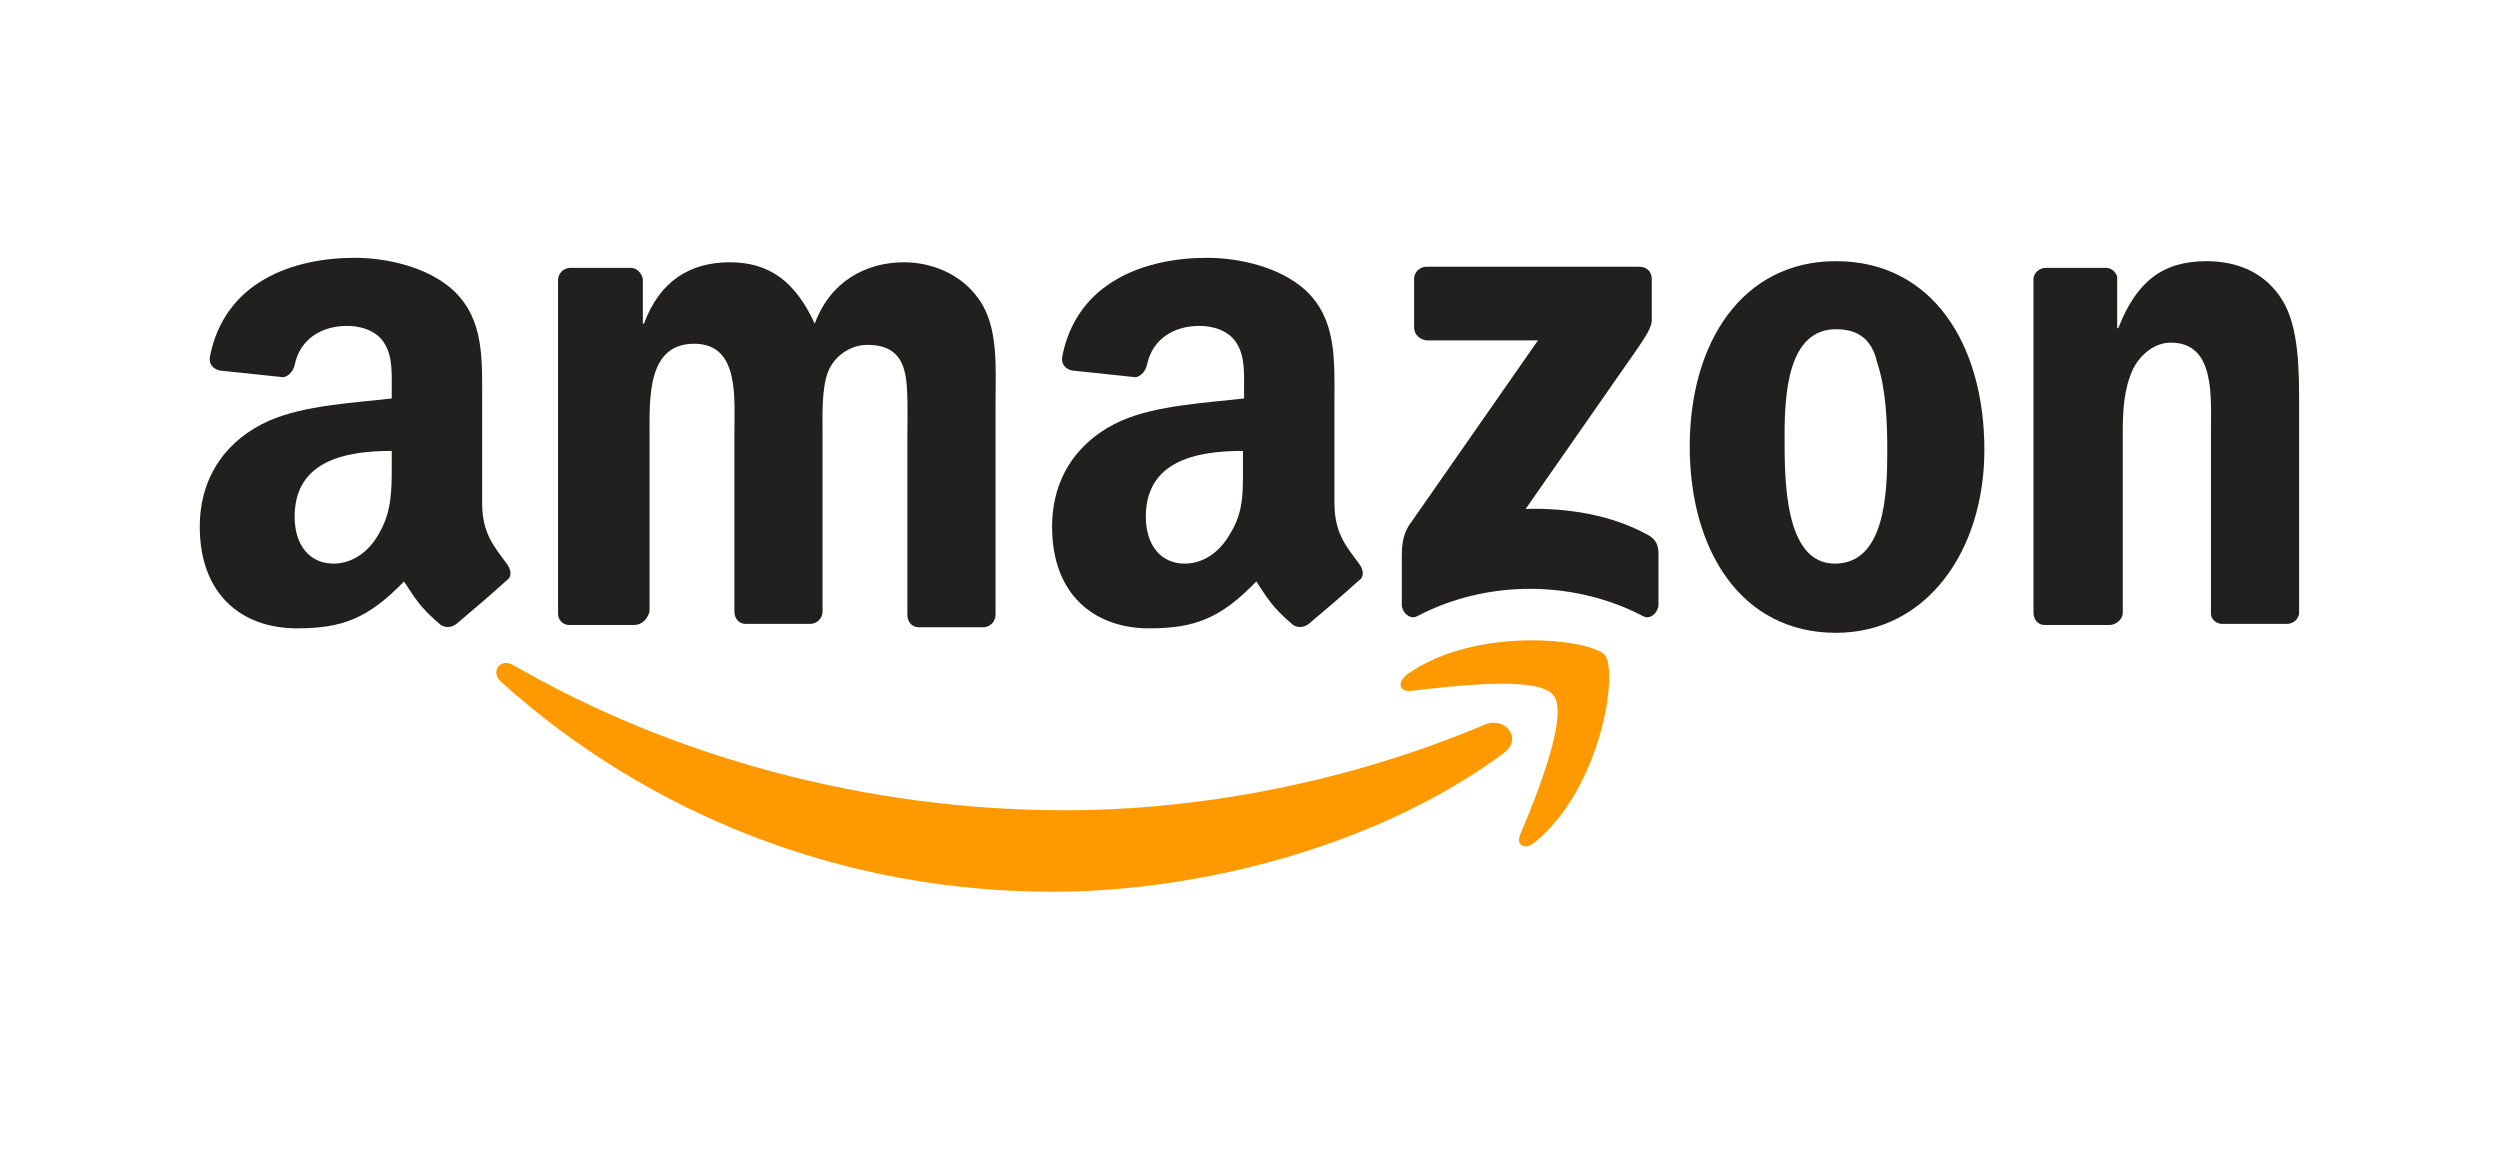 <?xml version="1.0" encoding="utf-8"?>
<!-- Generator: Adobe Illustrator 26.5.0, SVG Export Plug-In . SVG Version: 6.00 Build 0)  -->
<svg version="1.1" id="Layer_1" xmlns="http://www.w3.org/2000/svg" xmlns:xlink="http://www.w3.org/1999/xlink" x="0px" y="0px"
	 viewBox="0 0 224 103" style="enable-background:new 0 0 224 103;" xml:space="preserve">
<style type="text/css">
	.st0{fill:#FF9900;}
	.st1{fill:#221F1F;}
</style>
<g>
	<g>
		<path id="path8" class="st0" d="M134.7,67.5c-10.9,8.1-26.8,12.4-40.4,12.4c-19.1,0-36.4-7.1-49.4-18.8c-1-0.9-0.1-2.2,1.1-1.5
			c14,8.1,31.4,13,49.4,13c12.1,0,25.4-2.5,37.7-7.7C134.9,64.2,136.5,66.2,134.7,67.5"/>
		<path id="path10" class="st0" d="M139.2,62.3c-1.4-1.8-9.2-0.8-12.8-0.4c-1.1,0.1-1.2-0.8-0.3-1.5c6.3-4.4,16.5-3.1,17.7-1.7
			c1.2,1.5-0.3,11.8-6.2,16.7c-0.9,0.8-1.8,0.4-1.4-0.6C137.6,71.5,140.6,64.1,139.2,62.3"/>
	</g>
	<g>
		<path id="path12" class="st1" d="M126.7,29.3V25c0-0.6,0.5-1.1,1.1-1.1h19.1c0.6,0,1.1,0.4,1.1,1.1v3.7c0,0.6-0.5,1.4-1.4,2.7
			l-9.9,14.2c3.7-0.1,7.6,0.5,10.9,2.3c0.8,0.4,1,1,1,1.7v4.6c0,0.6-0.7,1.4-1.4,1c-5.9-3.1-13.7-3.4-20.2,0c-0.7,0.4-1.4-0.4-1.4-1
			v-4.3c0-0.7,0-1.9,0.7-2.9l11.5-16.5h-10C127.2,30.4,126.7,30,126.7,29.3"/>
		<path id="path14_00000075870554568356091020000009439521116674733210_" class="st1" d="M56.8,56H51c-0.6,0-1-0.5-1-1V25.1
			c0-0.6,0.5-1.1,1.1-1.1h5.4c0.6,0,1,0.5,1.1,1v4h0.1c1.4-3.8,4.1-5.5,7.7-5.5s5.9,1.8,7.6,5.5c1.4-3.8,4.6-5.5,8-5.5
			c2.4,0,5.1,1,6.7,3.3c1.8,2.5,1.5,6.2,1.5,9.4v18.9c0,0.6-0.5,1.1-1.1,1.1h-5.8c-0.6,0-1-0.5-1-1.1v-16c0-1.3,0.1-4.4-0.2-5.6
			c-0.4-2-1.7-2.6-3.4-2.6c-1.4,0-2.9,0.9-3.5,2.4s-0.5,4-0.5,5.7v15.8c0,0.6-0.5,1.1-1.1,1.1h-5.8c-0.6,0-1-0.5-1-1.1V39
			c0-3.3,0.5-8.2-3.6-8.2c-4.2,0-4,4.8-4,8.2v15.8C58,55.5,57.5,56,56.8,56"/>
		<path id="path16_00000043439473097885122780000005218326169887608982_" class="st1" d="M164.5,23.4c8.6,0,13.3,7.4,13.3,16.9
			c0,9.1-5.2,16.4-13.3,16.4c-8.5,0-13.1-7.4-13.1-16.7S156.1,23.4,164.5,23.4 M164.5,29.5c-4.3,0-4.6,5.8-4.6,9.5
			s-0.1,11.5,4.5,11.5c4.5,0,4.7-6.3,4.7-10.1c0-2.5-0.1-5.5-0.9-7.9C167.7,30.3,166.4,29.5,164.5,29.5"/>
		<path id="path18_00000148635564274171976410000005426977322275818413_" class="st1" d="M189,56h-5.8c-0.6,0-1-0.5-1-1.1V25
			c0-0.5,0.5-1,1.1-1h5.4c0.5,0,0.9,0.4,1,0.8v4.6h0.1c1.6-4.1,3.9-6,7.9-6c2.6,0,5.2,0.9,6.8,3.5c1.5,2.4,1.5,6.4,1.5,9.3V55
			c-0.1,0.5-0.5,0.9-1.1,0.9h-5.8c-0.5,0-1-0.4-1-0.9V38.8c0-3.3,0.4-8.1-3.6-8.1c-1.4,0-2.7,1-3.4,2.4c-0.8,1.8-0.9,3.6-0.9,5.7
			v16.1C190.2,55.5,189.6,56,189,56"/>
		<g id="use28" transform="translate(244.367)">
			<path id="path30_00000078004790562029553390000003279297774974708122_" class="st1" d="M-133,41.7v-1.3c-4.2,0-8.7,0.9-8.7,5.9
				c0,2.5,1.3,4.2,3.5,4.2c1.6,0,3.1-1,4-2.6C-132.9,45.9-133,44-133,41.7 M-127.1,55.9c-0.4,0.3-0.9,0.4-1.4,0.1
				c-1.9-1.6-2.3-2.4-3.3-3.9c-3.2,3.3-5.5,4.2-9.6,4.2c-4.9,0-8.7-3-8.7-9.1c0-4.7,2.6-7.9,6.2-9.5c3.2-1.4,7.6-1.6,11-2v-0.8
				c0-1.4,0.1-3-0.7-4.2c-0.7-1.1-2.1-1.5-3.3-1.5c-2.2,0-4.2,1.1-4.7,3.5c-0.1,0.5-0.5,1-1,1.1l-5.7-0.6c-0.5-0.1-1-0.5-0.9-1.2
				c1.3-6.8,7.5-8.9,13-8.9c2.8,0,6.5,0.8,8.8,2.9c2.8,2.6,2.6,6.2,2.6,10v9.1c0,2.7,1.1,3.9,2.2,5.4c0.4,0.5,0.5,1.2,0,1.5
				C-123.8,53.1-125.9,54.9-127.1,55.9L-127.1,55.9"/>
		</g>
		<path id="path30_00000054263706733817339460000006442233328616777110_" class="st1" d="M35.1,41.7v-1.3c-4.2,0-8.7,0.9-8.7,5.9
			c0,2.5,1.3,4.2,3.5,4.2c1.6,0,3.1-1,4-2.6C35.1,45.9,35.1,44,35.1,41.7 M40.9,55.9c-0.4,0.3-0.9,0.4-1.4,0.1
			c-1.9-1.6-2.3-2.4-3.3-3.9c-3.2,3.3-5.5,4.2-9.6,4.2c-4.9,0-8.7-3-8.7-9.1c0-4.7,2.6-7.9,6.2-9.5c3.2-1.4,7.6-1.6,11-2v-0.8
			c0-1.4,0.1-3-0.7-4.2c-0.7-1.1-2.1-1.5-3.3-1.5c-2.2,0-4.2,1.1-4.7,3.5c-0.1,0.5-0.5,1-1,1.1l-5.7-0.6c-0.5-0.1-1-0.5-0.9-1.2
			c1.3-6.8,7.5-8.9,13-8.9c2.8,0,6.5,0.8,8.8,2.9c2.8,2.6,2.6,6.2,2.6,10v9.1c0,2.7,1.1,3.9,2.2,5.4c0.4,0.5,0.5,1.2,0,1.5
			C44.2,53.1,42.1,54.9,40.9,55.9L40.9,55.9"/>
	</g>
</g>
</svg>
